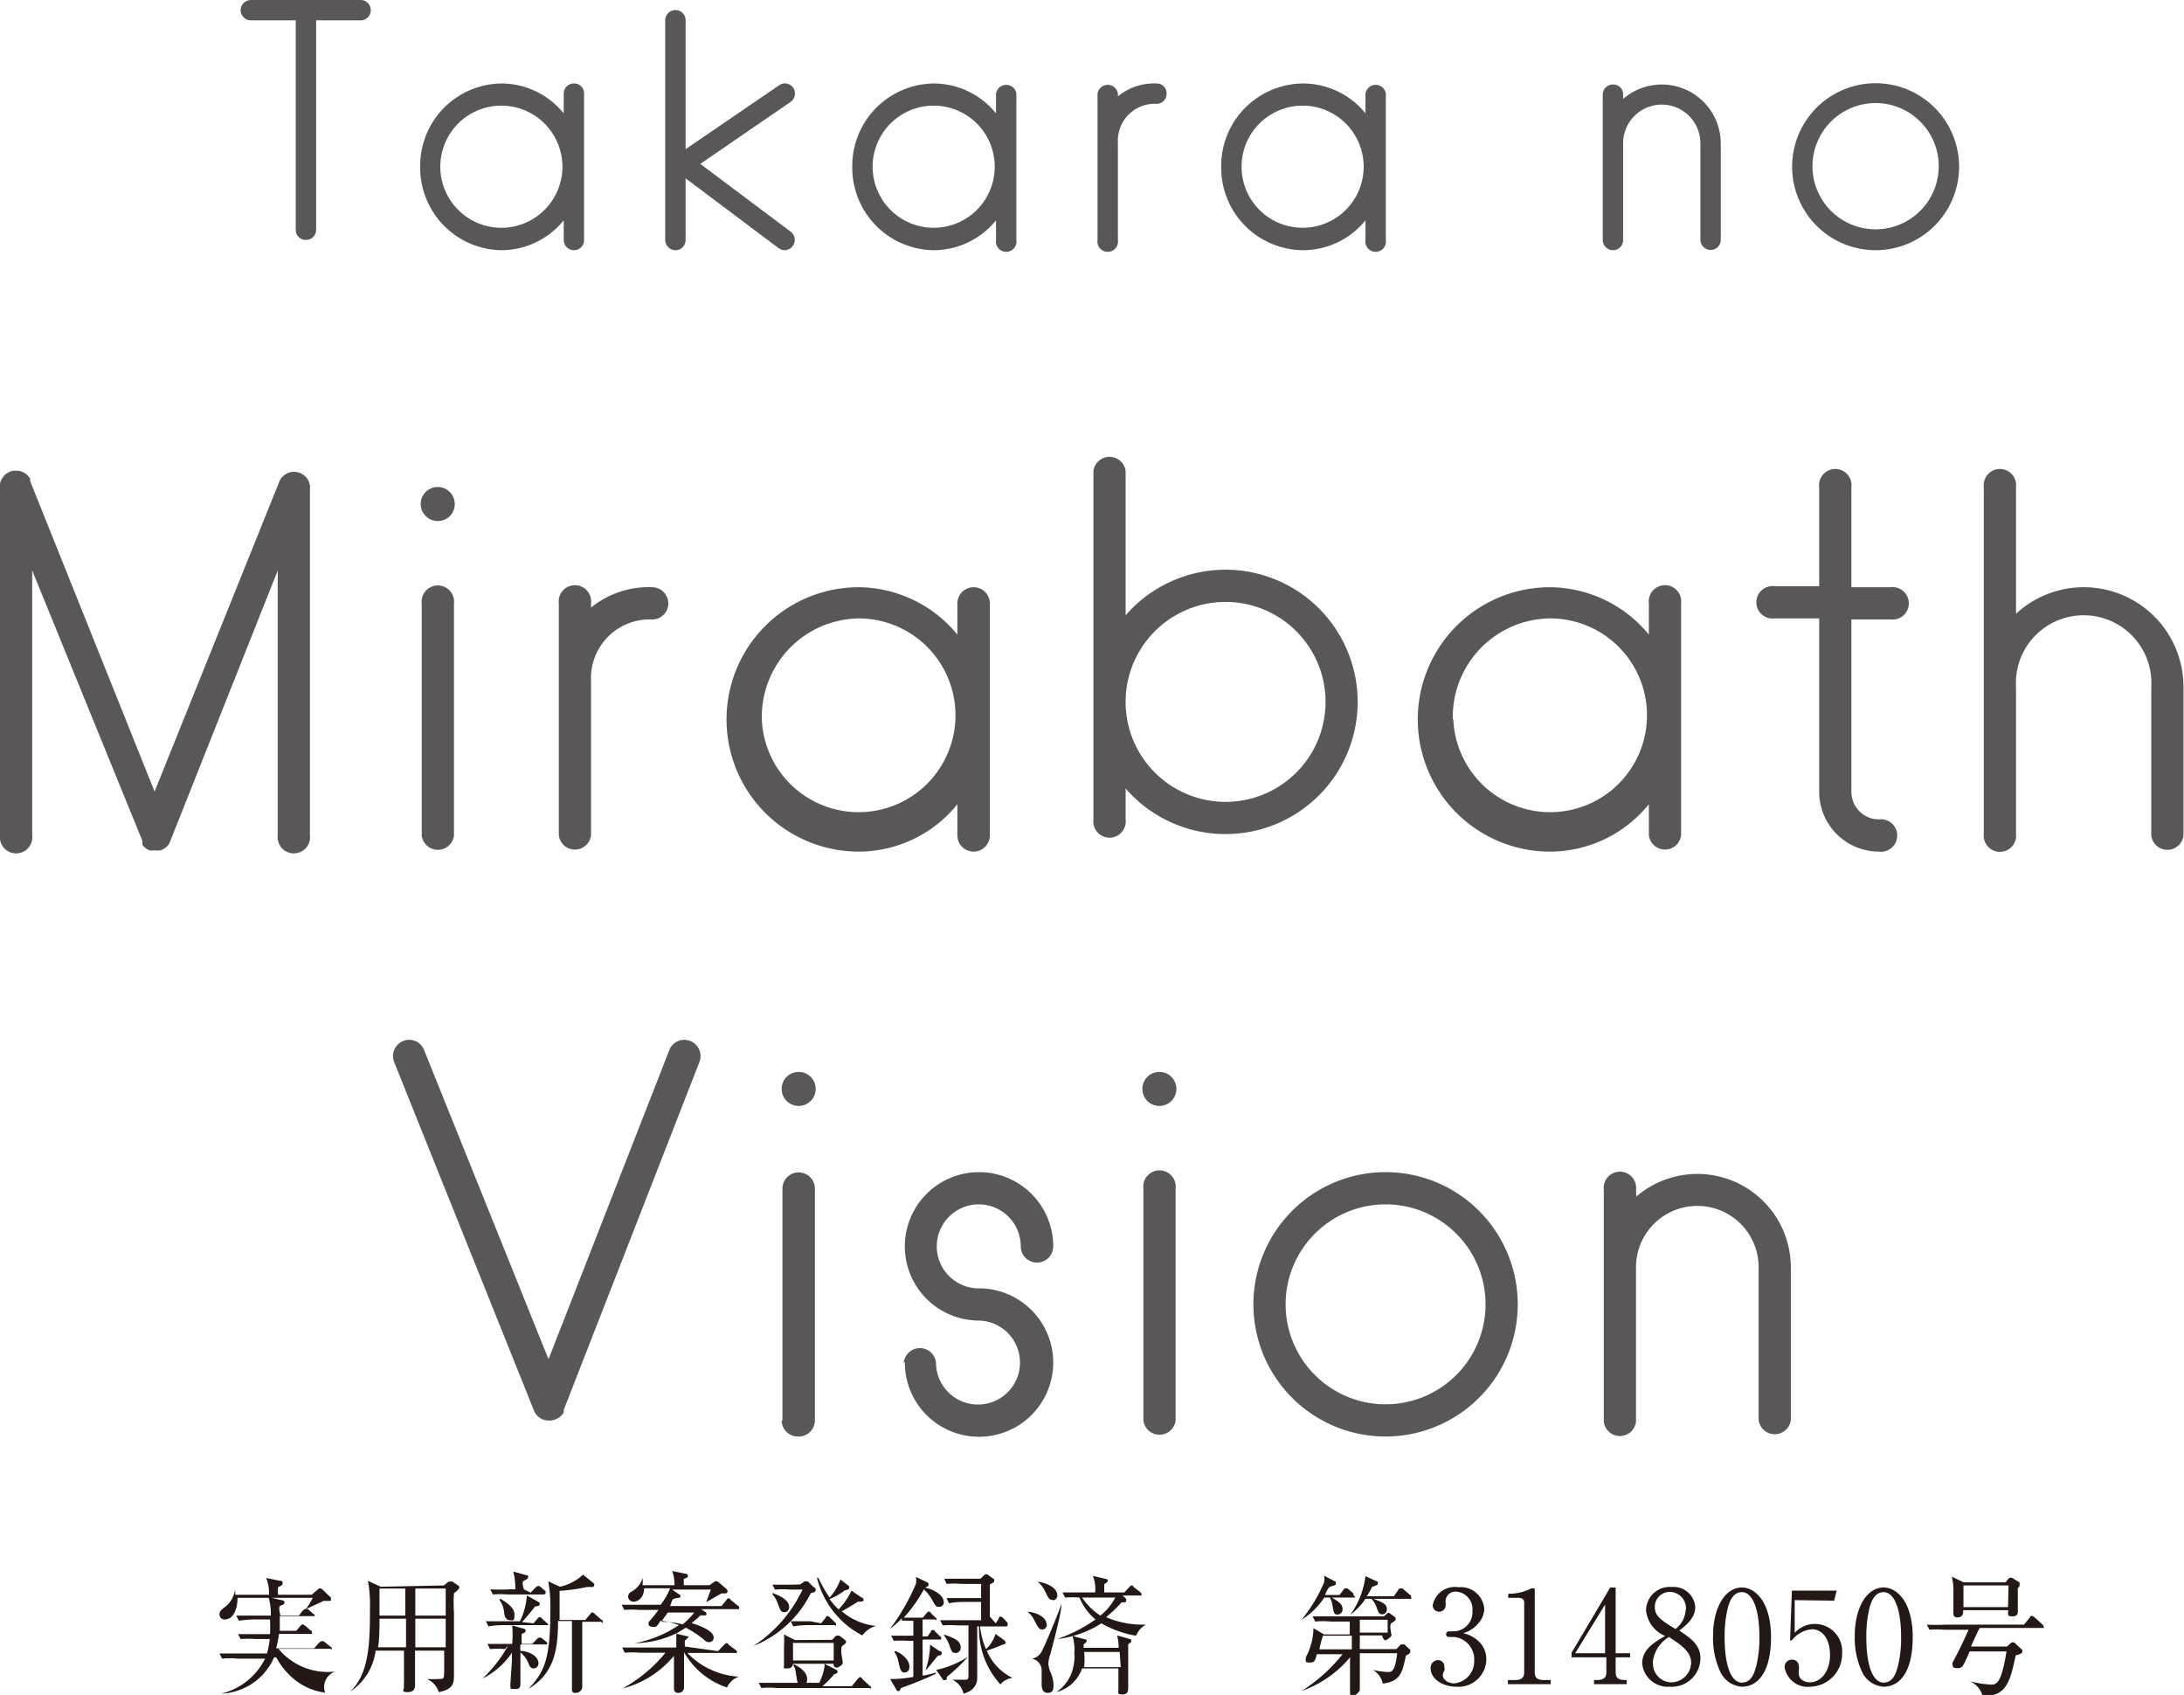 <svg xmlns="http://www.w3.org/2000/svg" viewBox="0 0 84.77 65.78"><defs><style>.cls-1{fill:#231815;}.cls-2{fill:#595757;}</style></defs><g id="レイヤー_2" data-name="レイヤー 2"><g id="レイヤー_3" data-name="レイヤー 3"><path class="cls-1" d="M12.76,62.13l-.2,0-.69.32,0,0a2.89,2.89,0,0,0,.27-.44H9.22c0,.35-.12.84-.5.84a.19.19,0,0,1-.2-.2c0-.12.05-.16.27-.33a1.08,1.08,0,0,0,.34-.65h0l0,.22h1.31a1.46,1.46,0,0,0-.11-.65l.54.11c.06,0,.1,0,.1.09s-.06.1-.18.16a2.53,2.53,0,0,0,0,.29H12.1l.22-.19a.15.15,0,0,1,.11-.06.18.18,0,0,1,.1.06l.31.3a.18.18,0,0,1,0,.09C12.88,62.1,12.83,62.13,12.76,62.13Zm-.14,3.56a2.4,2.4,0,0,1-1-.37,2.83,2.83,0,0,1-.9-1h-.08a2.35,2.35,0,0,1-2.06,1.41v0a2.58,2.58,0,0,0,1.71-1.36H9.21a2.74,2.74,0,0,0-.59,0l-.1-.2c.34,0,.7,0,.77,0h1.07a2.87,2.87,0,0,0,.11-.56H9.93a3.78,3.78,0,0,0-.59,0l-.1-.19.77,0h.47a5.3,5.3,0,0,0,0-.57H9.86a3.66,3.66,0,0,0-.59.05l-.1-.2c.34,0,.7,0,.77,0h.57a2.19,2.19,0,0,0-.09-.72l.54.13s.08,0,.08.08-.07.09-.16.13,0,.33,0,.38h.72l.16-.2s.07-.06.09-.06.05,0,.09,0l.23.2a.08.08,0,0,1,.05.08s0,0-.07,0H10.86c0,.41,0,.45,0,.57h.64l.16-.19s.06-.06.09-.06,0,0,.09.05l.22.19s.05,0,.05.08,0,.05-.07.05H10.83a5.68,5.68,0,0,1-.11.56h1.47l.19-.21s.06-.06.08-.06a.21.21,0,0,1,.11,0l.26.21s.05,0,.05.08,0,0-.07,0h-2a2.48,2.48,0,0,0,2.21.88v0A.63.63,0,0,0,12.62,65.69Z"/><path class="cls-1" d="M17.23,61.53l.18-.15.07,0a.19.19,0,0,1,.08,0l.26.18a.15.15,0,0,1,0,.08s-.06.1-.2.19a5.53,5.53,0,0,0,0,.74c0,.38,0,2.06,0,2.4s0,.58-.59.7a.79.79,0,0,0-.47-.51v0a3.88,3.88,0,0,0,.48,0c.2,0,.2,0,.2-.4,0-.1,0-.62,0-.7H16.11c0,.29,0,.73,0,1.14v.17c0,.1,0,.3-.28.3s-.15-.1-.15-.17a1.55,1.55,0,0,1,0-.21c0-.6,0-1,0-1.23h-1.1a2.26,2.26,0,0,1-1,1.6l0,0c.75-.69.78-1.9.78-3.25a4.92,4.92,0,0,0-.08-1.06l.5.23Zm-2.5,1.29c0,.29,0,.85-.06,1.11h1.09V62.82Zm0-1.17V62.7h1V61.65Zm2.57,2.28V62.82H16.12v1.11Zm0-1.23V61.65H16.12V62.7Z"/><path class="cls-1" d="M19.6,64a3,3,0,0,0-.58,0l-.1-.2c.36,0,.68,0,.77,0h.19a3.89,3.89,0,0,0,0-.72l.45.13s.07,0,.07.07,0,.07-.15.13a3.53,3.53,0,0,0,0,.39h.41l.17-.18s.06-.06.08-.06a.24.24,0,0,1,.1,0l.22.18a.1.1,0,0,1,0,.08s0,0-.08,0h-.95a1.3,1.3,0,0,0,0,.25c.26,0,.7.17.7.48a.19.19,0,0,1-.19.2c-.12,0-.17-.11-.2-.2a1,1,0,0,0-.31-.42c0,.19,0,1,0,1.21s-.09.21-.24.21-.15,0-.15-.14.06-.86.06-1,0-.24,0-.27a2.94,2.94,0,0,1-1.14,1l0,0a5.23,5.23,0,0,0,1-1.29Zm1.11-1,.15-.18s.06-.06.08-.06.06,0,.09.05l.2.18a.1.1,0,0,1,.05.08s0,0-.07,0H19.55a3.14,3.14,0,0,0-.59.05l-.1-.2.77,0h.55a2.67,2.67,0,0,0,.27-1l.45.25a.07.07,0,0,1,.05.08c0,.08-.1.09-.18.09a7.61,7.61,0,0,1-.51.61Zm-.11-1.19.18-.19a.14.14,0,0,1,.08-.06.14.14,0,0,1,.09,0l.22.19a.09.09,0,0,1,0,.08s0,.05-.08.05H19.72a3.78,3.78,0,0,0-.59,0l-.1-.2a6.62,6.62,0,0,0,.77,0H20a2.4,2.4,0,0,0-.08-.69l.5.14c.05,0,.08,0,.08.07s-.07.1-.17.15,0,.26,0,.33Zm-1.18.24c.18.1.55.32.55.61s-.08.22-.18.22-.2-.08-.22-.28a1,1,0,0,0-.19-.52Zm3.64-.59a.09.09,0,0,1,0,.07s0,.06-.08.06l-.2,0a6.8,6.8,0,0,1-1.06.15c0,.3,0,.8,0,1.13h1l.19-.23s.05-.07.08-.07a.2.2,0,0,1,.09.06l.26.23s.06,0,.06.08-.05,0-.08,0H22.6c0,.32,0,1.64,0,1.67s0,.72,0,.86a.25.25,0,0,1-.27.23c-.12,0-.13-.07-.13-.13v-.15c0-.4,0-1.17,0-2,0-.15,0-.33,0-.51h-.54c0,1.18-.18,2.06-1.15,2.63l0,0c.63-.65.85-1.19.85-3a5.57,5.57,0,0,0-.08-1.17l.45.21a1.91,1.91,0,0,0,.9-.47Z"/><path class="cls-1" d="M27.87,64.08l.24-.25s.05-.06.08-.06.07,0,.09.06l.32.24s0,.05,0,.08,0,0-.08,0H26.68a3,3,0,0,0,2,.92v0a.77.77,0,0,0-.46.42,3,3,0,0,1-1.67-1.37h0v.52c0,.11,0,.8,0,.84a.21.21,0,0,1-.22.22.15.15,0,0,1-.17-.15s0-.4,0-.47,0-.23,0-.82a3.83,3.83,0,0,1-2,1.27v0a5.66,5.66,0,0,0,1.67-1.39H24.84a3.58,3.58,0,0,0-.59,0l-.1-.2c.34,0,.7,0,.77,0h1.33v-.34c0-.06,0-.08,0-.21a3.84,3.84,0,0,1-1.61.38v0a4.55,4.55,0,0,0,1.71-.7,2.84,2.84,0,0,0-.71-.17c-.15.23-.17.24-.25.24s-.22,0-.22-.13a.17.17,0,0,1,.06-.12c.12-.13.22-.27.33-.41h-.75a3.36,3.36,0,0,0-.58,0l-.1-.2c.34,0,.69,0,.76,0h.75a2.54,2.54,0,0,0,.37-.64H25c0,.38-.26.52-.4.52a.21.21,0,0,1-.22-.19.22.22,0,0,1,.13-.2.86.86,0,0,0,.43-.53h0a1.41,1.41,0,0,1,0,.28h1.24a1.51,1.51,0,0,0-.09-.55l.54.11s.07,0,.07.07,0,.06-.16.13v.24h1l.21-.15s0,0,.07,0,0,0,.1.06l.27.23a.14.14,0,0,1,.05.1.09.09,0,0,1-.1.08H28l-.59.34h0s.12-.33.18-.49H26.09l.27.19s.05,0,.05.06,0,.06-.19.09-.14.2-.22.3H28l.19-.23s.05-.07.08-.07.06,0,.09.06l.28.23s.05,0,.05.07,0,.06-.08.06H27.22l.15.11s.05,0,.05.07,0,.07-.23.06a3.89,3.89,0,0,1-.35.3c.63.19.86.4.86.55a.17.17,0,0,1-.16.19c-.08,0-.13,0-.23-.11a4.16,4.16,0,0,0-.69-.45l-.38.23.42.1s.07,0,.07,0,0,.06-.15.17v.23Zm-1.95-1.5c-.06.09-.17.23-.25.36a3.49,3.49,0,0,1,.83.1,3.08,3.08,0,0,0,.45-.46Z"/><path class="cls-1" d="M31.06,61.49l.17-.12.08,0a.12.12,0,0,1,.09.05l.2.19s.06,0,.06.09-.05.09-.19.13a4.23,4.23,0,0,1-2.23,2.05l0,0a5.31,5.31,0,0,0,1.91-2.19h-.48a3.78,3.78,0,0,0-.59,0l-.1-.19c.39,0,.76,0,.77,0Zm2,3.95.23-.28s.06-.07.08-.07.07,0,.09.06l.3.28s.05,0,.05.08,0,0-.07,0H30.13a3,3,0,0,0-.58,0l-.1-.2c.36,0,.68,0,.76,0H31.8A2.31,2.31,0,0,0,32,64.7a.53.53,0,0,0,0-.13l.45.23a.09.09,0,0,1,.06.08c0,.06-.07.08-.13.09a3.38,3.38,0,0,1-.46.47ZM30,61.83c.14.05.63.23.63.53a.19.19,0,0,1-.18.21c-.14,0-.16-.08-.24-.28a1.15,1.15,0,0,0-.24-.43Zm2.3,1.81.15-.16s0,0,.06,0a.11.11,0,0,1,.07,0l.2.15s.06.05.06.08,0,.07-.13.15,0,.56,0,.67-.21.19-.22.19-.14,0-.14-.15H30.78s0,.18-.21.18-.14,0-.14-.12,0-.62,0-.73a3.09,3.09,0,0,0,0-.47l.42.22ZM31.87,63l.18-.22s0-.06.07-.06a.15.15,0,0,1,.09.05l.24.23s0,0,0,.07,0,0-.07,0h-1a3,3,0,0,0-.59.05l-.1-.2c.36,0,.68,0,.77,0Zm.49,1.44v-.68H30.78v.68Zm-1.54.15c.17.09.51.27.51.58a.22.22,0,0,1-.22.24c-.14,0-.16-.12-.19-.29-.05-.34-.05-.37-.13-.49ZM33.44,62c.06,0,.08.06.08.1s-.08.06-.12.06h-.1c-.19.12-.5.31-.63.37a2.41,2.41,0,0,0,1.33.57v0a1,1,0,0,0-.53.37,3.45,3.45,0,0,1-1.76-2.24l.05,0a5.51,5.51,0,0,0,.44.77,2.12,2.12,0,0,0,.42-.7l.34.26s0,.05,0,.08-.12.08-.17.08a2.63,2.63,0,0,1-.59.34,2.53,2.53,0,0,0,.35.4,2.77,2.77,0,0,0,.5-.73Z"/><path class="cls-1" d="M35.82,62.78l.14-.17s.06-.07.08-.07.05,0,.09.06l.17.17s.05,0,.05.08,0,0-.08,0h-.46v.66H36l.13-.18s0-.07.07-.07.06,0,.1.06l.18.18s.05,0,.05.07,0,.06-.07.06h-.65v1.4a3.14,3.14,0,0,0,.51-.12l0,.05a14.3,14.3,0,0,1-1.35.55c-.05.11-.06.12-.1.12s-.06,0-.08-.06l-.24-.41h.15a4.69,4.69,0,0,0,.75-.08V63.68h-.18a4,4,0,0,0-.58,0l-.1-.2c.34,0,.72,0,.76,0h.1V62.9h-.19a1.52,1.52,0,0,0-.25,0L35,62.81a3.21,3.21,0,0,1-.45.4l0,0a8.34,8.34,0,0,0,1-1.74.71.71,0,0,0,0-.27l.44.21a.08.08,0,0,1,.05.08c0,.05,0,.07-.15.13h0c.17,0,.74.23.74.55a.17.17,0,0,1-.18.19c-.13,0-.15-.05-.28-.29a1.9,1.9,0,0,0-.31-.39,5.6,5.6,0,0,1-.78,1.1h.8Zm-1.09,1.3c.13,0,.57.28.57.6,0,.13-.07.23-.19.23s-.17-.09-.23-.38a.94.94,0,0,0-.17-.42Zm1.74,0c.05,0,.08,0,.08.08s0,.06-.15.1l-.26.32c-.06.08-.15.17-.22.25l0,0a3.24,3.24,0,0,0,.18-1Zm1.1.22a7.21,7.21,0,0,1-.82.78c0,.09,0,.12-.07.12a.11.11,0,0,1-.07,0l-.27-.39a3.7,3.7,0,0,0,1.21-.5ZM38.65,63l.12-.19c0-.05,0-.07.08-.07a.2.2,0,0,1,.09.06l.17.18s0,.05,0,.08,0,.06-.07.06h-1a3,3,0,0,0,.23.88,1.32,1.32,0,0,0,.37-.59l.33.24s.07.07.07.1-.09.08-.13.08c-.2.09-.54.21-.61.23a2.07,2.07,0,0,0,1,1.06v0a.71.71,0,0,0-.47.25A3.21,3.21,0,0,1,38,63.12h-.07v1c0,.11,0,.92,0,1s0,.46-.53.61a.8.8,0,0,0-.43-.54h0l.42,0c.18,0,.2,0,.2-.2,0-.31,0-1.64,0-1.91h-.42a4,4,0,0,0-.58,0l-.1-.2c.34,0,.73,0,.77,0h.82l0-.71h-.66a3.09,3.09,0,0,0-.59.05l-.09-.2.76,0h.58l0-.55h-.75a3.52,3.52,0,0,0-.59,0l-.09-.2c.34,0,.69,0,.76,0h.64l.12-.11s.06-.06.08-.06l.07,0,.22.16s.05,0,.05.07,0,.07-.17.16l0,1.25Zm-2,.44c.32.11.64.21.64.5a.2.2,0,0,1-.2.21c-.13,0-.16-.06-.24-.3a1.41,1.41,0,0,0-.21-.38Z"/><path class="cls-1" d="M40.46,63.24c-.12,0-.15-.05-.3-.33a.94.94,0,0,0-.28-.36v0c.17,0,.75.13.75.53A.18.18,0,0,1,40.46,63.24Zm.29,1a1.65,1.65,0,0,0-.06.33,1.14,1.14,0,0,0,.08.32,1.23,1.23,0,0,1,.12.48c0,.17,0,.33-.23.33s-.23-.27-.23-.34,0-.4,0-.47a.47.47,0,0,0-.38-.52v0a.5.5,0,0,0,.36-.24c.12-.18.69-1.58.79-1.88h0C41.21,62.58,40.82,64,40.75,64.26Zm.12-2.15c-.12,0-.15,0-.31-.34a1.06,1.06,0,0,0-.28-.36v0c.16,0,.76.16.76.53A.19.19,0,0,1,40.87,62.11Zm3.22,1.39A4,4,0,0,1,42.75,63a4,4,0,0,1-1.72.61v0a5.8,5.8,0,0,0,1.49-.76A2.19,2.19,0,0,1,41.9,62a3.64,3.64,0,0,0-.56,0l-.1-.2.77,0h.5a1.44,1.44,0,0,0-.09-.64l.51.12s.07,0,.07.06-.11.12-.14.14v.32h.78l.19-.2s.05-.07.08-.07.06,0,.09.06l.26.2a.15.15,0,0,1,.05.08c0,.05,0,.05-.08.05h-.66l.14.13a.12.12,0,0,1,0,.07c0,.06,0,.06-.18.07a5,5,0,0,1-.6.57,3.56,3.56,0,0,0,1.34.29h.21A.83.83,0,0,0,44.09,63.5Zm-.3.31c0,.47,0,1.22,0,1.69,0,.12,0,.28-.22.28s-.16-.09-.16-.16,0-.14,0-.17c0-.18,0-.49,0-.68H42a1.44,1.44,0,0,1-1,.92v0a1.56,1.56,0,0,0,.56-.66,1.89,1.89,0,0,0,.14-.87,1.85,1.85,0,0,0-.07-.65l.48.13s.07,0,.07.06-.09.11-.12.14v.13h1.36a2,2,0,0,0-.06-.48l.49.14s.06,0,.06.06S43.92,63.72,43.79,63.81ZM42,62a2.45,2.45,0,0,0,.71.7,2.24,2.24,0,0,0,.58-.7Zm1.46,2.11H42.08a2.83,2.83,0,0,1,0,.59h1.42Z"/><path class="cls-1" d="M52.57,62H51.7c.27.17.41.26.41.44a.2.2,0,0,1-.19.22c-.14,0-.15-.07-.19-.29a1.06,1.06,0,0,0-.11-.37H51.4a2.9,2.9,0,0,1-.88.86l0,0a6,6,0,0,0,.87-1.44.55.55,0,0,0,0-.27l.46.24s0,0,0,.07-.08.07-.2.11-.2.29-.22.33h.56l.15-.19s0-.06.07-.06a.19.19,0,0,1,.1,0l.22.19a.1.1,0,0,1,0,.07C52.64,62,52.6,62,52.57,62Zm2,2.25c-.14.66-.21,1-.9,1.09a.8.8,0,0,0-.38-.53v0a3.51,3.51,0,0,0,.57.08c.15,0,.29,0,.37-.73H52.78c0,.18,0,1,0,1.23,0,0,0,.17,0,.2s-.13.21-.25.21-.13,0-.13-.15,0-1.07,0-1.33a4.29,4.29,0,0,1-1.87,1.3v0a6.44,6.44,0,0,0,1.58-1.42h-1c-.06.23-.08.32-.25.32s-.18,0-.18-.12.06-.17.09-.26a2.42,2.42,0,0,0,.21-.95l.41.24h1s0-.42,0-.5h-.75a3.26,3.26,0,0,0-.59,0l-.1-.2c.24,0,.52,0,.77,0h2l.14-.13a.05.05,0,0,1,0,0,.09.09,0,0,1,.07,0l.24.18s0,0,0,.06-.06.09-.16.15,0,.43,0,.48-.2.19-.24.19-.12-.11-.12-.19H52.78V64H54.2l.17-.18s.05,0,.07,0,.05,0,.07,0l.23.21s0,0,0,.06S54.7,64.19,54.57,64.25Zm-2.1-.77H51.35a4.78,4.78,0,0,0-.14.53h1.26Zm2.29-1.43H53.31c.37.14.52.2.52.41a.18.18,0,0,1-.18.19c-.13,0-.15-.08-.23-.3a.89.89,0,0,0-.19-.3H53a2.66,2.66,0,0,1-.59.62l0,0a3.29,3.29,0,0,0,.59-1.5l.48.22s0,0,0,.06-.07.09-.22.13a3.53,3.53,0,0,1-.21.37h1.05l.17-.24s0-.06.07-.06a.19.19,0,0,1,.1,0l.28.24s.05,0,.05.07S54.8,62.05,54.76,62.05Zm-.9.81H52.78v.5h1.08Z"/><path class="cls-1" d="M57.35,63.66a.94.94,0,0,1,.34.74,1.08,1.08,0,0,1-1.16,1.06c-.54,0-1-.31-1-.71a.29.29,0,0,1,.29-.32.24.24,0,0,1,.24.25.32.32,0,0,1,0,.16A.41.41,0,0,0,56,65c0,.19.21.33.45.33a.86.86,0,0,0,.77-.89.87.87,0,0,0-.78-.91l-.2,0a.1.1,0,0,1-.11-.11.11.11,0,0,1,.12-.11l.21,0a.74.74,0,0,0,.69-.79.68.68,0,0,0-.63-.75.38.38,0,0,0-.41.34.19.19,0,0,0,0,.07.53.53,0,0,1,0,.12.25.25,0,1,1-.5,0,.87.87,0,0,1,1-.7.91.91,0,0,1,1,.84.85.85,0,0,1-.19.51,1.14,1.14,0,0,1-.63.43A1.29,1.29,0,0,1,57.35,63.66Z"/><path class="cls-1" d="M58.53,65.2h.28c.26,0,.35-.1.35-.3V62.19c0-.16-.15-.18-.24-.18h-.38v-.16h.09a1.85,1.85,0,0,0,.81-.21l.07,0c.05,0,.06,0,.06.07V64.9c0,.21.1.3.35.3h.27v.16H58.53Z"/><path class="cls-1" d="M62.5,61.61h.21v2.55h.56v.16h-.56v.58c0,.22.11.3.35.3h.08v.16H61.87V65.2H62c.23,0,.35-.08.35-.3v-.58H61v-.18Zm-.2.66-1.16,1.89H62.3Z"/><path class="cls-1" d="M66,64.36a1.11,1.11,0,0,1-1.18,1.1,1,1,0,0,1-1.08-.9c0-.54.43-.8.89-1.07a1.2,1.2,0,0,1-.74-1,.92.92,0,0,1,1-.9.84.84,0,0,1,.91.79c0,.43-.41.74-.62.9C65.64,63.59,66,63.84,66,64.36Zm-1.84.18a.72.72,0,0,0,.72.75.78.78,0,0,0,.76-.76c0-.47-.49-.75-.86-1A1.29,1.29,0,0,0,64.15,64.54Zm1.28-2.08a.64.64,0,0,0-.62-.68.58.58,0,0,0-.59.6c0,.35.28.52.8.84A1,1,0,0,0,65.43,62.46Z"/><path class="cls-1" d="M67.61,65.46a1,1,0,0,1-.82-.54,3.13,3.13,0,0,1-.3-1.43c0-1.07.45-1.88,1.12-1.88.52,0,1.13.56,1.13,1.93S68.22,65.46,67.61,65.46Zm-.56-3a4.57,4.57,0,0,0-.11,1.09c0,1.11.26,1.75.67,1.75s.5-.46.56-.65a4.66,4.66,0,0,0,.12-1.1c0-1.15-.28-1.76-.68-1.76S67.1,62.27,67.05,62.45Z"/><path class="cls-1" d="M69.66,62.1l0,1.27a1.06,1.06,0,0,1,1.84.8,1.27,1.27,0,0,1-1.23,1.29.91.91,0,0,1-1-.74.28.28,0,0,1,.29-.31.25.25,0,0,1,.26.26.47.47,0,0,1,0,.15.78.78,0,0,0,0,.14c0,.22.23.33.43.33.4,0,.78-.39.78-1.06s-.33-1-.7-1a1.1,1.1,0,0,0-.78.43l-.07,0,.07-1.93h1.74l-.1.39Z"/><path class="cls-1" d="M73.11,65.46a1,1,0,0,1-.82-.54,3.13,3.13,0,0,1-.3-1.43c0-1.07.45-1.88,1.12-1.88.52,0,1.13.56,1.13,1.93S73.72,65.46,73.11,65.46Zm-.56-3a4.57,4.57,0,0,0-.11,1.09c0,1.11.26,1.75.67,1.75s.5-.46.56-.65a4.66,4.66,0,0,0,.12-1.1c0-1.15-.28-1.76-.68-1.76S72.6,62.27,72.55,62.45Z"/><path class="cls-1" d="M79.32,63.18H76.84c-.13.24-.27.57-.34.72h1.4l.18-.16s0,0,.08,0,0,0,.08.06l.25.23a.12.12,0,0,1,0,.08c0,.06-.09.09-.25.13-.22,1-.34,1.6-1.29,1.58a.83.83,0,0,0-.5-.57v0a4.77,4.77,0,0,0,.84.13c.25,0,.41-.17.59-1.29H76.45a5.15,5.15,0,0,1-.27.57.25.25,0,0,1-.2.08c-.08,0-.19,0-.19-.12a.17.17,0,0,1,0-.1c.3-.57.33-.64.62-1.27h-.93a3.35,3.35,0,0,0-.59,0l-.1-.2a7.43,7.43,0,0,0,.77,0h3l.23-.28s0-.06.08-.06a.28.28,0,0,1,.09.05l.31.28s.05.05.05.07S79.35,63.18,79.32,63.18Zm-1-1.53v.88c0,.07,0,.2-.21.2s-.17-.07-.16-.24H76.2c0,.12,0,.28-.24.28a.13.13,0,0,1-.14-.13s0-.2,0-.23,0-.41,0-.66a2.29,2.29,0,0,0-.06-.56l.46.22h1.62l.1-.12s.05-.06.07-.06l.08,0,.24.15s.06,0,.06.08S78.4,61.57,78.3,61.65Zm-.36-.12H76.21v.84h1.73Z"/><path class="cls-2" d="M12.27.79V8.92a.39.39,0,0,1-.4.39.38.38,0,0,1-.39-.39V.79H9.73a.4.4,0,0,1-.39-.4A.4.4,0,0,1,9.73,0H14a.39.39,0,0,1,.39.39.39.39,0,0,1-.39.4Z"/><path class="cls-2" d="M21.88,9.31V8.55a3.12,3.12,0,0,1-2.42,1.16,3.2,3.2,0,0,1-3.15-3.24,3.19,3.19,0,0,1,3.15-3.23A3.12,3.12,0,0,1,21.88,4.4V3.63a.39.39,0,0,1,.4-.39.38.38,0,0,1,.39.39V9.31a.39.39,0,0,1-.39.4A.4.4,0,0,1,21.88,9.31ZM17.09,6.47a2.37,2.37,0,1,0,4.74,0,2.37,2.37,0,1,0-4.74,0Z"/><path class="cls-2" d="M30.22,9.63,26.61,6.92V9.31a.39.39,0,0,1-.39.4.4.4,0,0,1-.4-.4V.79a.4.4,0,0,1,.4-.4.39.39,0,0,1,.39.4v5l3.63-2.48a.39.39,0,0,1,.55.1.4.4,0,0,1-.11.55l-3.5,2.4L30.7,9a.4.4,0,0,1-.24.71A.43.43,0,0,1,30.22,9.63Z"/><path class="cls-2" d="M38.66,9.31V8.55a3.12,3.12,0,0,1-2.42,1.16,3.2,3.2,0,0,1-3.16-3.24,3.2,3.2,0,0,1,3.16-3.23A3.12,3.12,0,0,1,38.66,4.4V3.63a.4.4,0,0,1,.79,0V9.31a.4.4,0,1,1-.79,0ZM33.87,6.47a2.37,2.37,0,1,0,4.74,0,2.37,2.37,0,1,0-4.74,0Z"/><path class="cls-2" d="M45.28,3.63a.39.39,0,0,1-.39.4,1.43,1.43,0,0,0-1.5,1.5V9.31a.4.4,0,1,1-.79,0V3.63a.4.4,0,0,1,.79,0v.11a2.21,2.21,0,0,1,1.5-.5A.38.38,0,0,1,45.28,3.63Z"/><path class="cls-2" d="M53,9.31V8.55a3.12,3.12,0,0,1-2.42,1.16A3.2,3.2,0,0,1,47.4,6.47a3.2,3.2,0,0,1,3.16-3.23A3.12,3.12,0,0,1,53,4.4V3.63a.4.4,0,0,1,.79,0V9.31a.4.4,0,1,1-.79,0ZM48.19,6.47a2.37,2.37,0,1,0,4.74,0,2.37,2.37,0,1,0-4.74,0Z"/><path class="cls-2" d="M63,3.84a2.29,2.29,0,0,1,3.79,1.72V9.3a.39.39,0,0,1-.39.4.4.4,0,0,1-.4-.4V5.56a1.5,1.5,0,0,0-3,0V9.31a.39.39,0,0,1-.39.4.4.4,0,0,1-.4-.4V3.67a.39.39,0,0,1,.4-.39.38.38,0,0,1,.39.39Z"/><path class="cls-2" d="M69.56,6.47A3.24,3.24,0,1,1,72.8,9.71,3.24,3.24,0,0,1,69.56,6.47Zm.79,0A2.45,2.45,0,1,0,72.8,4,2.45,2.45,0,0,0,70.35,6.47Z"/><path class="cls-2" d="M5.8,33a.62.62,0,0,1-.27-.21l0-.05a.31.31,0,0,1,0-.1L1.25,22.14V32.41a.63.63,0,1,1-1.25,0V18.9a.45.45,0,0,1,0-.11.5.5,0,0,1,.11-.26.47.47,0,0,1,.19-.18.7.7,0,0,1,.2-.08H.73a.92.92,0,0,1,.23.09.63.63,0,0,1,.21.22.36.36,0,0,1,0,.09L6,30.72l4.83-12a.54.54,0,0,1,.05-.11.53.53,0,0,1,.12-.14.61.61,0,0,1,.73-.07.61.61,0,0,1,.19.17.57.57,0,0,1,.11.28.34.34,0,0,1,0,.1V32.41a.63.63,0,1,1-1.25,0V22.14L6.61,32.64a.55.55,0,0,1-.14.22.86.86,0,0,1-.2.13A.69.69,0,0,1,6,33H6A.68.68,0,0,1,5.8,33Z"/><path class="cls-2" d="M17,20.22a.66.66,0,1,1,.65-.65A.65.65,0,0,1,17,20.22Zm-.63,12.21v-9a.63.63,0,1,1,1.25,0v9a.63.63,0,0,1-1.25,0Z"/><path class="cls-2" d="M25.94,23.42a.62.62,0,0,1-.62.62,2.28,2.28,0,0,0-2.38,2.38v6a.63.63,0,0,1-1.25,0v-9a.63.63,0,1,1,1.25,0v.16a3.54,3.54,0,0,1,2.38-.79A.63.63,0,0,1,25.94,23.42Z"/><path class="cls-2" d="M37.16,32.43V31.21a4.92,4.92,0,0,1-3.83,1.84,5.13,5.13,0,0,1,0-10.26,5,5,0,0,1,3.83,1.84V23.42a.63.63,0,0,1,1.26,0v9a.63.63,0,0,1-1.26,0Zm-7.59-4.51A3.76,3.76,0,1,0,33.33,24,3.82,3.82,0,0,0,29.57,27.92Z"/><path class="cls-2" d="M42.44,31.8V18.28a.63.63,0,0,1,1.25,0v5.6a5.13,5.13,0,1,1,0,6.72v1.2a.63.63,0,1,1-1.25,0Zm1.25-4.61v.1a3.88,3.88,0,1,0,0-.1Z"/><path class="cls-2" d="M64,32.43V31.21a4.94,4.94,0,0,1-3.84,1.84,5.13,5.13,0,0,1,0-10.26A5,5,0,0,1,64,24.63V23.42a.63.63,0,1,1,1.25,0v9a.63.63,0,0,1-1.25,0Zm-7.59-4.51A3.76,3.76,0,1,0,60.14,24,3.82,3.82,0,0,0,56.39,27.92Z"/><path class="cls-2" d="M70.61,30.73V24H68.88a.63.63,0,1,1,0-1.25h1.73V18.91a.63.63,0,1,1,1.25,0v3.88h1.52a.63.63,0,1,1,0,1.25H71.86v6.69a1.07,1.07,0,0,0,1.07,1.07.63.63,0,1,1,0,1.25A2.32,2.32,0,0,1,70.61,30.73Z"/><path class="cls-2" d="M77,32.35V18.91a.63.63,0,1,1,1.25,0v4.91a3.87,3.87,0,0,1,6.5,2.85v5.76a.63.63,0,0,1-1.25,0V26.67a2.63,2.63,0,1,0-5.25,0v5.68a.63.63,0,1,1-1.25,0Z"/><path class="cls-2" d="M21.07,55.09a.71.71,0,0,1-.27-.21h0a1.09,1.09,0,0,1-.08-.15L15.3,41.22a.63.63,0,0,1,.35-.82.62.62,0,0,1,.81.35l4.83,12,4.69-12a.62.62,0,0,1,.81-.35.63.63,0,0,1,.36.81L21.88,54.72a1,1,0,0,1,0,.1l-.06.08a.64.64,0,0,1-.25.18.68.68,0,0,1-.23.05h0A.85.85,0,0,1,21.07,55.09Z"/><path class="cls-2" d="M31,42.92a.66.66,0,1,1,.66-.65A.66.66,0,0,1,31,42.92Zm-.63,12.21v-9a.63.63,0,0,1,.63-.63.63.63,0,0,1,.63.63v9a.63.63,0,0,1-.63.62A.63.63,0,0,1,30.34,55.13Z"/><path class="cls-2" d="M35.08,52.87a.63.63,0,0,1,1.25,0A1.63,1.63,0,1,0,38,51.25a2.88,2.88,0,1,1,2.88-2.88.63.63,0,0,1-1.26,0A1.63,1.63,0,1,0,38,50a2.88,2.88,0,1,1-2.88,2.87Z"/><path class="cls-2" d="M45,42.92a.66.66,0,1,1,.66-.65A.66.66,0,0,1,45,42.92Zm-.62,12.21v-9a.63.63,0,1,1,1.25,0v9a.63.63,0,0,1-1.25,0Z"/><path class="cls-2" d="M48.65,50.62a5.13,5.13,0,1,1,5.13,5.13A5.13,5.13,0,0,1,48.65,50.62Zm1.25,0a3.88,3.88,0,1,0,3.88-3.88A3.88,3.88,0,0,0,49.9,50.62Z"/><path class="cls-2" d="M63.51,46.44a3.63,3.63,0,0,1,6,2.74v5.93a.63.63,0,0,1-1.25,0V49.18a2.38,2.38,0,1,0-4.76,0v6a.63.63,0,0,1-1.25,0v-9a.63.63,0,1,1,1.25,0Z"/></g></g></svg>